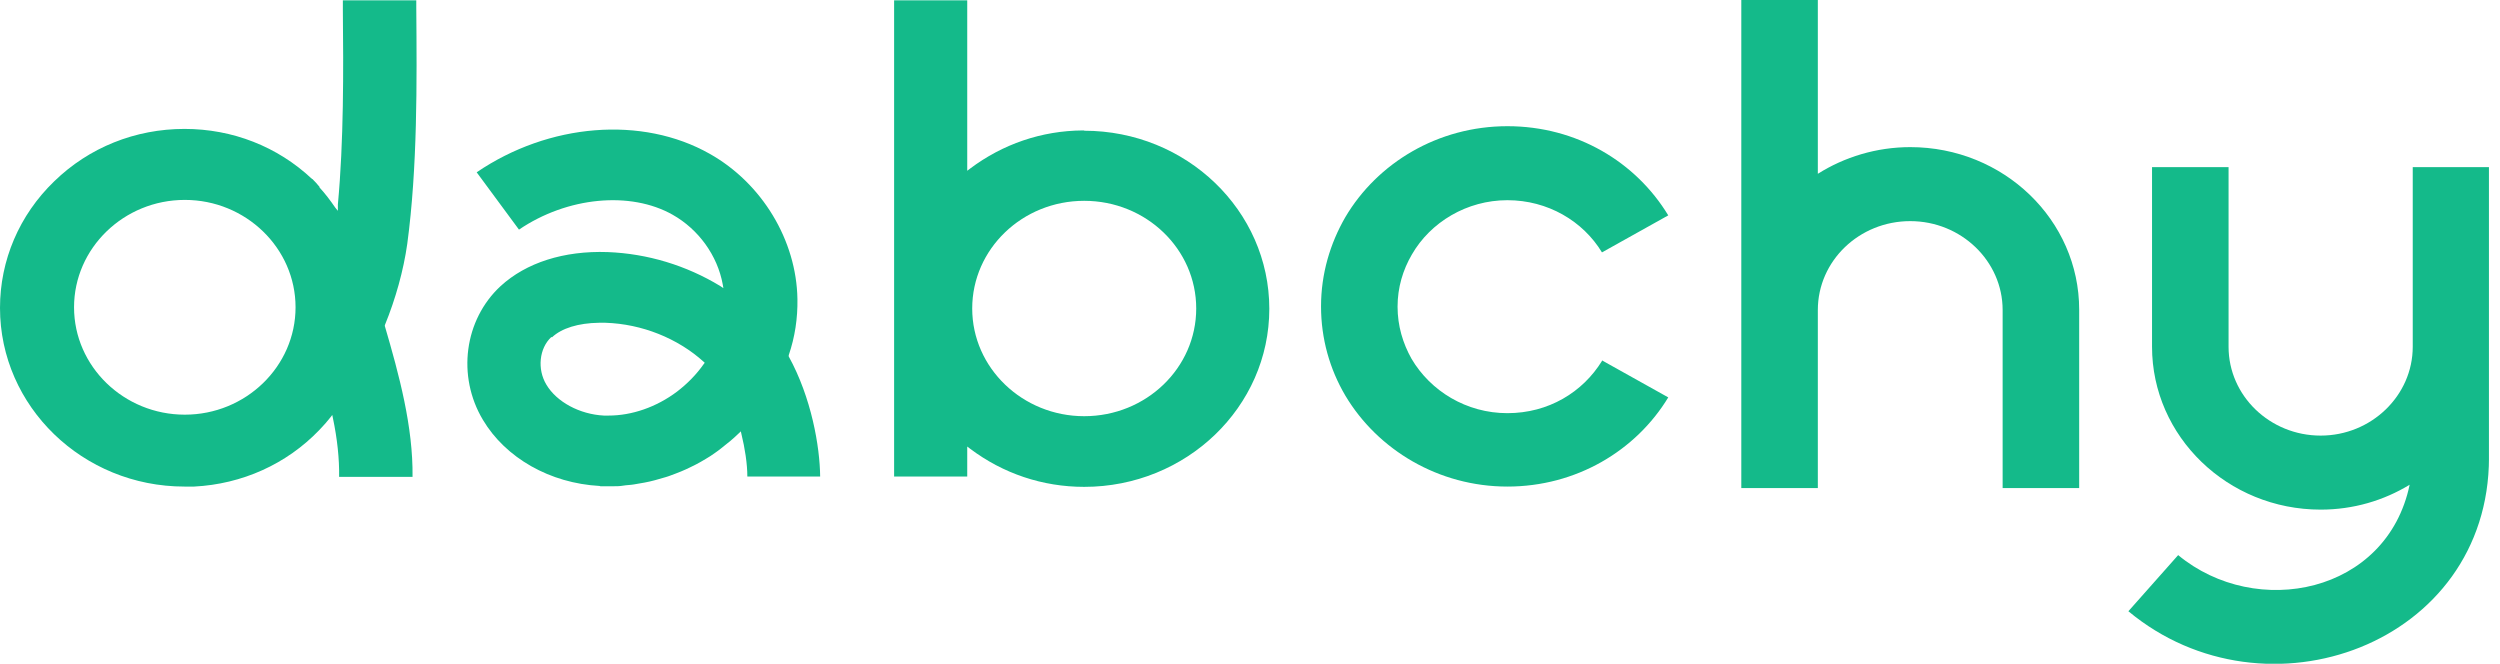 <svg xmlns="http://www.w3.org/2000/svg" width="113" height="30" viewBox="0 0 113 30" fill="none"><g clip-path="url(#clip0_358_2308)"><path d="M112.502 7.555V20.677C112.502 29.123 102.419 32.797 96.203 27.628L98.453 25.091C101.983 28.012 107.889 26.833 108.916 21.91C107.748 22.623 106.37 23.035 104.894 23.035C100.689 23.035 97.272 19.73 97.272 15.672V7.555H100.731V15.672C100.731 17.893 102.602 19.689 104.894 19.689C107.186 19.689 109.056 17.879 109.056 15.672V7.555H112.516H112.502Z" fill="#14BA8A"></path><path d="M93.979 14.013V22.061H90.519V14.013C90.519 11.805 88.649 9.995 86.343 9.995C84.037 9.995 82.166 11.792 82.166 14.013V22.061H78.707V0H82.166V7.856C83.362 7.102 84.81 6.65 86.343 6.65C90.562 6.65 93.979 9.941 93.979 13.999V14.013Z" fill="#14BA8A"></path><path d="M72.409 16.289L75.405 17.962C73.942 20.375 71.242 21.993 68.134 21.993C65.027 21.993 62.27 20.334 60.808 17.879C60.105 16.686 59.711 15.315 59.711 13.848C59.711 12.381 60.119 11.01 60.808 9.817C62.256 7.363 64.998 5.704 68.134 5.704C71.27 5.704 73.942 7.322 75.405 9.735L72.409 11.408C71.552 9.995 69.963 9.049 68.134 9.049C66.306 9.049 64.661 10.037 63.817 11.504C63.409 12.203 63.17 12.998 63.17 13.862C63.17 14.726 63.409 15.521 63.803 16.22C64.661 17.674 66.278 18.675 68.134 18.675C69.991 18.675 71.537 17.729 72.409 16.316V16.289Z" fill="#14BA8A"></path><path d="M49.006 5.896H48.936C47.08 5.909 45.322 6.513 43.845 7.623L43.719 7.719V0.014H40.414V21.54H43.719V20.183L43.845 20.279C45.336 21.403 47.122 22.006 49.006 22.006C53.619 22.006 57.373 18.4 57.373 13.958C57.373 9.515 53.619 5.909 49.006 5.909V5.896ZM49.006 18.812C46.222 18.812 43.944 16.632 43.944 13.944C43.944 11.257 46.208 9.077 49.006 9.077C51.805 9.077 54.069 11.257 54.069 13.944C54.069 16.632 51.805 18.812 49.006 18.812Z" fill="#14BA8A"></path><path d="M27.143 21.979C27.325 21.979 27.508 21.979 27.691 21.979C27.846 21.979 28.015 21.979 28.169 21.951C28.324 21.924 28.493 21.924 28.647 21.897C28.802 21.869 28.971 21.842 29.125 21.814C29.28 21.787 29.449 21.746 29.604 21.705C29.758 21.664 29.927 21.609 30.082 21.568C30.236 21.526 30.391 21.458 30.546 21.403C30.7 21.348 30.855 21.28 31.01 21.211C31.165 21.142 31.319 21.06 31.46 20.992C31.6 20.923 31.755 20.827 31.896 20.745C32.036 20.663 32.191 20.567 32.318 20.471C32.416 20.402 32.514 20.334 32.613 20.251C32.88 20.046 33.147 19.826 33.386 19.593L33.485 19.497L33.513 19.621C33.668 20.251 33.78 20.964 33.78 21.54H37.071C37.057 20.183 36.677 17.975 35.65 16.111V16.083V16.056C35.932 15.233 36.058 14.383 36.044 13.519C36.002 10.859 34.441 8.281 32.079 6.952C29.027 5.224 24.808 5.567 21.546 7.788L23.458 10.379C25.638 8.898 28.493 8.624 30.405 9.707C31.572 10.366 32.43 11.545 32.669 12.861L32.697 13.025L32.557 12.93C31.024 11.997 29.266 11.463 27.466 11.394C25.483 11.325 23.782 11.874 22.629 12.93C20.983 14.451 20.646 17.002 21.827 18.976C22.854 20.704 24.864 21.842 27.1 21.965L27.143 21.979ZM24.949 15.247C25.385 14.835 26.144 14.602 27.072 14.589H27.143C27.213 14.589 27.283 14.589 27.368 14.589C29.013 14.643 30.63 15.288 31.811 16.357L31.854 16.398L31.811 16.453C31.474 16.933 31.066 17.345 30.602 17.701C29.674 18.4 28.563 18.784 27.508 18.784C27.438 18.784 27.368 18.784 27.297 18.784C26.2 18.729 25.16 18.167 24.696 17.386C24.274 16.686 24.372 15.74 24.921 15.233L24.949 15.247Z" fill="#14BA8A"></path><path d="M14.442 8.446C14.344 8.323 14.231 8.199 14.119 8.09H14.105C12.544 6.622 10.505 5.827 8.339 5.827C6.117 5.827 4.022 6.664 2.447 8.199C0.872 9.721 0 11.764 0 13.917C0 18.373 3.741 21.993 8.339 21.993C8.48 21.993 8.62 21.993 8.747 21.993H8.775C10.941 21.883 12.952 20.978 14.428 19.442C14.639 19.223 14.794 19.045 14.934 18.866L15.019 18.757L15.047 18.894C15.244 19.826 15.342 20.745 15.328 21.554H18.647C18.675 19.292 18.042 16.947 17.395 14.739V14.698C17.887 13.492 18.239 12.217 18.408 11.024C18.872 7.569 18.844 3.729 18.816 0.356V0.014H15.497V0.439C15.525 3.222 15.539 6.376 15.272 9.241C15.272 9.269 15.272 9.31 15.272 9.351V9.529L15.159 9.392C14.934 9.063 14.695 8.748 14.442 8.473V8.446ZM8.353 18.743C5.597 18.743 3.347 16.563 3.347 13.889C3.347 11.216 5.597 9.036 8.353 9.036C11.109 9.036 13.359 11.216 13.359 13.889C13.359 16.563 11.109 18.743 8.353 18.743Z" fill="#14BA8A"></path></g><defs><clipPath id="clip0_358_2308"><rect width="112.5" height="30" fill="white"></rect></clipPath></defs></svg>